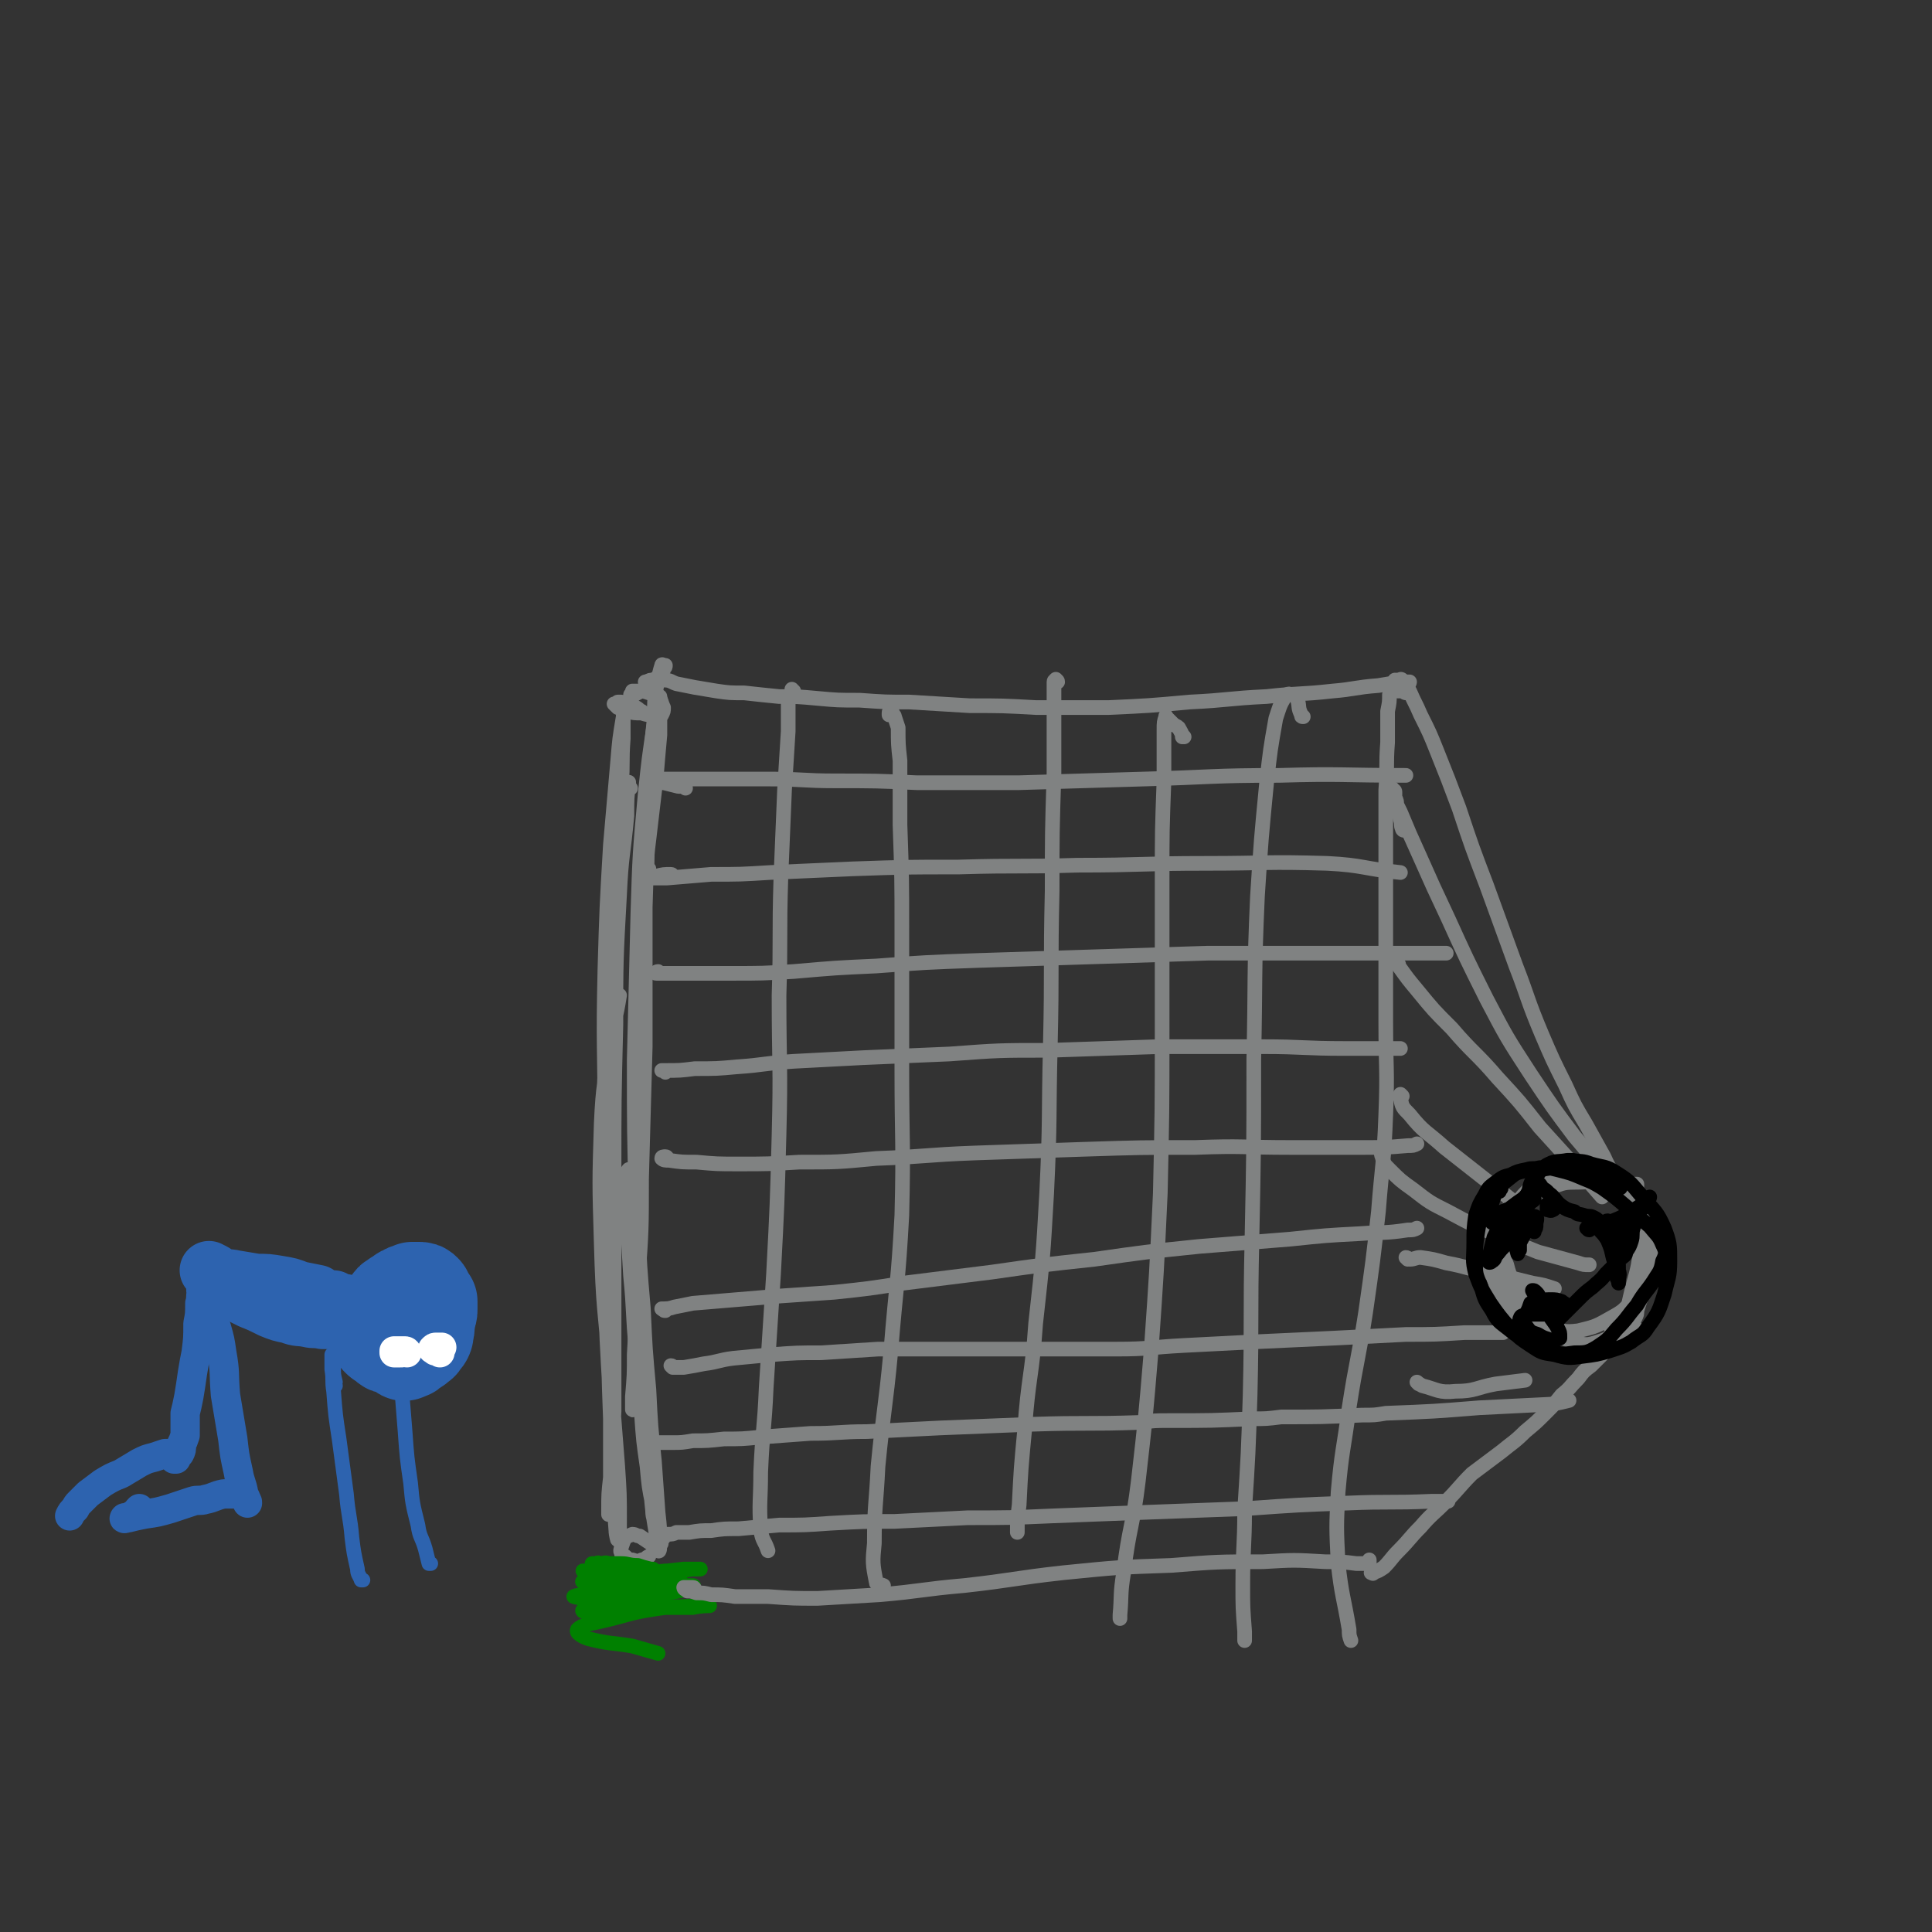 <svg viewBox='0 0 1054 1054' version='1.1' xmlns='http://www.w3.org/2000/svg' xmlns:xlink='http://www.w3.org/1999/xlink'><rect x="0" y="0" width="1054" height="1054" fill="#333333" stroke="none"/><g fill='none' stroke='#808282' stroke-width='8' stroke-linecap='round' stroke-linejoin='round'><path d='M344,430c0,0 -1,-1 -1,-1 0,-1 0,-1 0,-1 0,-1 0,-2 0,-1 -1,8 -1,9 -1,18 -2,22 -3,21 -4,43 -2,36 -2,36 -2,71 -1,41 -1,41 -1,82 0,37 0,37 0,73 0,28 0,28 0,56 -1,18 -1,18 -2,36 -1,9 -1,9 -1,18 0,1 0,3 0,2 0,-7 1,-8 1,-17 0,-17 0,-17 0,-35 -1,-27 -1,-27 -1,-54 -1,-38 -2,-38 -2,-76 -1,-40 -1,-40 1,-80 1,-30 2,-30 3,-59 2,-22 1,-22 3,-43 1,-17 1,-17 2,-34 1,-12 0,-12 1,-25 0,-7 0,-7 0,-15 0,-1 0,-2 0,-2 0,1 0,3 0,5 -2,12 -2,12 -3,24 -2,23 -2,23 -4,46 -2,34 -2,34 -3,68 -1,42 0,42 0,85 0,42 0,42 0,84 1,33 1,33 3,66 0,22 0,22 1,44 1,14 1,14 2,27 0,2 1,6 1,5 1,-1 1,-5 1,-10 0,-15 0,-15 -1,-30 -2,-25 -2,-25 -4,-51 -3,-35 -4,-35 -5,-71 -1,-33 -1,-33 0,-65 1,-22 2,-22 5,-43 2,-14 3,-14 5,-27 '/><path d='M351,389c0,0 -1,-1 -1,-1 0,0 1,1 0,1 -1,-1 -1,-2 -3,-3 -2,-1 -2,-1 -4,-2 -2,-1 -2,0 -4,-1 -1,0 -1,0 -2,0 -1,1 -1,1 -2,1 0,0 0,0 0,0 1,1 1,1 2,2 3,1 3,1 5,2 4,1 4,1 8,1 3,1 3,1 7,1 2,0 2,1 4,0 1,-2 1,-2 1,-4 -1,-2 -1,-3 -2,-5 -2,-2 -3,-2 -6,-3 -3,-1 -3,-1 -6,-1 -1,0 -2,0 -3,0 0,1 -1,2 -1,2 0,0 1,0 2,0 2,-1 2,-1 5,-3 3,-2 3,-2 6,-5 2,-2 2,-2 4,-4 1,-1 1,-1 1,-3 1,0 1,0 1,-1 0,0 0,0 0,0 0,0 0,0 -1,0 0,0 -1,-1 -1,0 -1,3 -1,4 -2,7 -2,11 -2,11 -2,21 -2,20 -2,20 -3,40 -1,32 -1,32 -2,64 0,38 0,38 0,76 -1,36 -1,36 -2,72 0,28 0,28 -2,56 0,20 -1,20 -2,40 0,11 0,11 -1,23 0,4 0,7 0,7 0,1 1,-2 1,-5 0,-3 0,-3 0,-7 '/><path d='M354,474c0,0 -1,0 -1,-1 0,-7 0,-7 1,-15 2,-17 2,-17 4,-34 1,-12 1,-12 2,-23 0,-7 0,-7 0,-14 1,-3 1,-3 0,-6 0,0 0,-1 0,-1 -2,7 -2,7 -3,14 -3,20 -3,20 -5,39 -3,33 -3,33 -4,65 -1,40 -1,40 -2,80 0,39 0,39 1,78 1,34 2,34 3,67 2,26 2,26 3,52 1,19 0,19 2,38 1,12 1,12 3,24 0,4 1,7 1,9 1,1 1,-2 1,-4 0,-8 0,-8 -1,-17 -1,-14 -1,-14 -2,-28 -2,-19 -2,-19 -3,-39 -2,-22 -2,-22 -3,-44 -2,-23 -2,-23 -3,-47 -1,-8 -1,-8 -2,-17 0,-1 0,-1 0,-3 -1,-4 -1,-4 -2,-7 -1,-1 -1,-2 -1,-2 -1,1 -1,2 -1,3 0,11 -1,11 0,22 1,16 1,16 2,33 2,20 1,20 3,40 1,18 1,18 3,36 1,14 1,14 3,28 1,11 1,11 3,21 0,6 0,6 2,11 0,3 0,3 1,5 0,1 0,1 1,2 0,1 0,1 0,2 1,1 1,1 0,2 0,0 0,1 -1,0 -2,0 -2,0 -4,-1 -3,-2 -3,-2 -6,-4 -2,0 -2,-1 -4,-1 -2,1 -3,1 -4,2 -1,2 -1,2 -2,5 0,1 -1,2 0,3 0,2 1,2 2,2 2,2 2,2 4,2 3,1 3,1 5,0 2,0 2,-1 4,-2 '/></g>
<g fill='none' stroke='#008000' stroke-width='8' stroke-linecap='round' stroke-linejoin='round'><path d='M342,867c0,-1 0,-1 -1,-1 0,0 0,0 0,0 0,0 0,0 0,0 0,-1 0,-1 -1,-1 0,-1 0,-1 0,-2 -1,-2 0,-2 -1,-3 0,-2 0,-2 0,-3 -1,-1 -1,-1 -2,-2 0,-1 0,-1 -1,-2 -2,0 -2,0 -4,0 -2,-1 -2,0 -5,0 -1,-1 -1,0 -2,0 -1,0 -1,0 -1,0 -1,0 -1,0 -1,0 0,0 0,0 0,0 3,0 3,0 6,0 5,0 5,0 10,0 4,0 4,1 9,1 3,1 3,1 7,2 1,0 2,0 1,0 -1,0 -2,0 -4,0 -5,0 -5,-1 -11,0 -6,0 -6,0 -13,0 -4,0 -4,0 -9,1 0,0 -1,0 -1,0 3,1 5,1 9,1 9,0 9,0 17,0 10,0 10,0 19,-1 8,0 8,0 15,-1 2,0 5,0 4,0 -2,0 -4,0 -9,0 -9,1 -9,1 -18,2 -10,1 -10,1 -19,2 -8,1 -8,1 -15,2 -2,0 -4,1 -3,1 2,0 4,0 8,0 9,0 9,-1 17,-1 9,-1 9,-1 18,-2 5,0 6,0 10,0 0,0 -2,0 -3,0 -7,1 -7,1 -14,3 -10,1 -10,1 -20,3 -8,2 -8,2 -16,4 -3,0 -5,1 -5,1 3,1 6,1 11,0 10,-1 10,-2 21,-3 10,-2 10,-1 20,-2 7,-1 7,-1 13,-1 1,0 0,1 0,1 -7,2 -7,2 -14,3 -11,3 -11,3 -22,5 -9,1 -10,1 -19,3 -3,1 -6,1 -5,2 3,0 7,0 13,0 12,-1 12,-1 24,-2 11,0 11,0 23,0 4,-1 9,-1 9,-1 1,0 -4,0 -7,0 -12,1 -12,0 -24,2 -13,2 -13,3 -26,6 -8,2 -12,2 -15,5 -1,2 3,4 6,5 12,3 12,2 24,4 7,2 7,2 14,4 '/></g>
<g fill='none' stroke='#808282' stroke-width='8' stroke-linecap='round' stroke-linejoin='round'><path d='M357,374c0,0 0,-1 -1,-1 0,0 0,0 0,0 -2,0 -2,0 -3,0 0,-1 0,-1 -1,-1 0,0 0,0 1,0 1,-1 2,-1 3,-1 3,0 3,0 6,0 4,0 4,1 7,2 5,1 5,1 10,2 6,1 6,1 12,2 7,1 7,1 15,1 9,1 9,1 19,2 10,0 10,0 21,1 11,1 11,1 23,1 14,1 14,1 27,1 16,1 16,1 33,2 18,0 18,0 36,1 20,0 20,0 40,0 22,-1 22,-1 44,-3 21,-1 21,-2 42,-3 18,-2 18,-1 36,-3 12,-1 12,-2 25,-3 6,-1 6,-1 12,-2 3,0 3,0 5,0 0,0 0,0 0,0 0,0 0,1 -1,1 '/><path d='M379,867c0,0 0,-1 -1,-1 -2,0 -2,0 -4,0 0,0 -1,0 -1,0 0,1 1,1 2,2 2,0 2,0 5,1 4,0 4,0 8,1 6,0 6,0 13,1 9,0 9,0 18,0 14,1 14,1 27,1 17,-1 17,-1 34,-2 23,-2 23,-3 46,-5 27,-3 27,-4 54,-7 30,-3 30,-3 59,-4 25,-2 25,-2 50,-2 17,-1 17,-1 34,0 9,0 9,0 17,1 3,0 3,0 6,0 1,0 1,0 1,0 0,-1 0,-1 0,-2 '/><path d='M767,378c0,0 -1,0 -1,-1 0,0 0,0 0,0 -1,-1 -1,-1 -2,-2 0,0 0,0 -1,-1 0,-1 0,-1 -1,-1 0,-1 0,0 0,-1 -1,0 -1,0 -1,-1 0,0 0,0 0,0 1,0 1,0 2,0 1,0 1,-1 2,0 3,3 2,3 4,6 3,7 3,6 6,13 5,10 5,10 9,20 6,15 6,15 12,31 7,21 7,21 15,42 8,22 8,22 16,44 7,18 6,18 14,37 6,14 6,14 13,28 5,11 5,11 11,21 5,9 5,9 10,18 4,9 5,9 10,17 2,3 2,3 4,7 '/><path d='M892,649c0,0 -1,0 -1,-1 0,0 0,1 1,1 0,-1 0,-1 1,-2 0,0 0,0 0,-1 0,0 0,0 0,0 -1,0 -1,0 -1,0 -1,1 -1,1 -2,2 0,1 0,1 -1,2 0,2 0,2 0,4 1,3 2,3 3,6 2,4 2,3 4,7 1,4 1,4 2,8 1,4 1,4 2,8 0,3 0,3 0,7 0,2 0,3 0,5 -1,3 -1,3 -2,6 -1,2 -2,2 -3,5 -2,3 -2,3 -4,5 -2,4 -2,4 -4,7 -1,2 -1,2 -3,3 -1,1 -1,1 -2,2 -1,1 -1,1 -1,2 -1,0 -1,0 -1,0 0,0 0,0 0,0 0,1 -1,0 -1,0 0,0 1,0 1,0 0,0 0,0 1,0 0,-1 0,-1 0,-1 '/><path d='M892,725c0,0 -1,-1 -1,-1 0,0 1,0 1,0 0,1 -1,1 -1,1 0,0 0,0 -1,1 0,0 0,0 -1,0 -1,1 -1,1 -2,2 -2,1 -2,1 -4,2 -2,2 -2,2 -4,4 -3,2 -3,2 -5,5 -3,3 -3,3 -6,6 -4,3 -4,3 -7,7 -5,5 -4,5 -9,9 -4,5 -4,5 -9,10 -5,5 -5,5 -11,10 -6,6 -7,6 -13,11 -8,6 -8,6 -16,12 -7,7 -7,8 -14,15 -7,7 -8,7 -14,14 -6,6 -6,7 -12,13 -4,4 -4,5 -8,9 -3,2 -3,2 -6,3 0,1 0,0 -1,0 '/><path d='M362,839c0,0 -1,-1 -1,-1 0,0 0,1 0,1 0,0 0,0 0,-1 2,0 2,0 3,-1 3,0 3,0 5,-1 4,0 4,0 7,0 6,-1 6,-1 12,-1 7,-1 7,-1 15,-1 11,-1 11,-1 22,-2 14,0 14,0 28,-1 18,-1 18,-1 35,-1 20,-1 20,-1 40,-2 23,0 23,0 46,-1 26,-1 26,-1 52,-2 27,-1 27,-1 54,-2 28,-2 28,-2 55,-3 23,-1 23,0 46,-1 5,0 5,0 9,0 '/><path d='M357,788c0,-1 -1,-1 -1,-1 0,0 0,0 0,0 0,0 -1,0 -1,0 2,0 2,0 4,0 4,0 4,0 8,0 5,0 5,0 11,-1 8,0 8,0 17,-1 10,0 10,0 20,-1 14,-1 14,-1 27,-2 16,0 16,-1 31,-1 20,-1 20,-1 40,-2 25,-1 25,-1 50,-2 30,-1 30,0 59,-1 8,-1 8,-1 16,-1 23,0 23,0 45,-1 8,0 8,0 16,-1 22,0 22,0 44,-1 7,0 7,0 13,-1 26,-1 26,-1 51,-3 20,-1 20,-1 40,-2 5,-1 5,-1 9,-2 '/><path d='M367,746c0,0 0,-1 -1,-1 0,0 1,1 1,1 3,0 3,0 6,0 6,-1 6,-1 11,-2 8,-1 8,-2 16,-3 10,-1 11,-1 21,-2 14,-1 14,-1 27,-1 16,-1 16,-1 31,-2 17,0 17,0 33,0 16,0 16,0 32,0 16,0 16,0 32,0 17,0 17,0 33,0 18,0 18,-1 37,-2 19,-1 19,-1 39,-2 21,-1 21,-1 43,-2 19,-1 19,-1 39,-2 16,0 16,0 32,-1 11,0 11,0 21,0 '/><path d='M763,377c-1,0 -1,0 -1,-1 0,0 0,0 -1,0 0,0 0,-1 -1,-1 0,0 0,0 0,0 -1,2 -1,2 -2,4 0,4 0,4 -1,9 0,8 0,8 0,17 -1,13 0,13 -1,26 0,18 0,18 0,36 0,21 0,21 0,42 0,24 0,24 0,49 0,25 1,25 0,50 -1,27 -2,27 -4,53 -3,27 -3,27 -7,55 -4,26 -5,26 -9,52 -3,23 -4,23 -6,46 -1,19 -1,19 0,39 2,18 3,18 6,36 0,3 0,3 1,6 '/><path d='M363,715c-1,0 -1,0 -1,-1 -1,0 -1,0 -1,0 3,0 4,0 7,-1 5,-1 5,-1 10,-2 12,-1 12,-1 24,-2 12,-1 12,-1 24,-2 15,-1 15,-1 29,-2 19,-2 19,-2 38,-5 24,-3 24,-3 48,-6 28,-4 28,-4 56,-7 28,-4 28,-4 57,-7 25,-2 25,-2 50,-4 19,-2 19,-2 38,-3 13,-1 13,0 26,-2 3,0 3,0 5,-1 '/><path d='M364,632c0,0 0,-1 -1,-1 -1,0 -2,0 -2,1 1,1 2,1 4,1 7,1 7,1 15,1 11,1 11,1 23,1 16,0 16,0 33,-1 21,0 21,0 42,-2 27,-1 27,-2 54,-3 30,-1 30,-1 59,-2 31,-1 31,-1 61,-1 26,-1 26,0 52,0 20,0 20,0 39,0 13,0 13,0 25,-1 3,0 3,0 5,-1 '/><path d='M363,585c0,0 0,-1 -1,-1 0,0 -1,0 -1,0 0,0 1,0 2,0 8,0 8,0 16,-1 12,0 12,0 23,-1 15,-1 15,-2 31,-3 19,-1 19,-1 38,-2 24,-1 24,-1 47,-2 27,-2 27,-2 54,-2 30,-1 30,-1 60,-2 28,0 28,0 57,0 22,0 22,1 45,1 15,0 15,0 30,0 '/><path d='M360,531c0,0 -1,-1 -1,-1 -1,0 -2,1 -1,1 0,0 1,0 3,0 7,0 7,0 14,0 12,0 12,0 24,0 17,0 17,0 34,-1 23,-2 23,-2 45,-3 27,-2 27,-2 55,-3 31,-1 31,-1 63,-2 31,-1 31,-1 63,-2 26,0 26,0 53,0 20,0 20,0 40,0 14,0 14,0 28,0 5,0 5,0 9,0 '/><path d='M367,478c0,0 0,-1 -1,-1 -4,0 -4,0 -8,1 -2,0 -3,0 -4,1 0,0 1,0 2,0 4,0 4,0 8,0 12,-1 12,-1 24,-2 16,0 16,0 32,-1 23,-1 23,-1 45,-2 29,-1 29,-1 58,-1 33,-1 33,0 65,-1 35,0 35,-1 70,-1 33,0 33,-1 66,0 20,1 20,3 40,5 '/><path d='M374,430c0,0 0,-1 -1,-1 -1,0 -1,0 -3,0 -4,-1 -4,-1 -8,-2 -2,0 -2,0 -4,0 -1,0 -3,0 -2,-1 0,0 1,0 3,-1 5,0 5,0 11,0 10,0 10,0 20,0 15,0 15,0 30,0 18,0 18,1 36,1 22,0 22,0 44,1 28,0 28,0 56,0 34,-1 34,-1 68,-2 37,-1 37,-2 74,-2 34,-1 34,0 69,0 '/><path d='M433,377c0,0 -1,0 -1,-1 0,0 0,1 0,1 -1,2 -1,2 -2,5 0,8 0,8 0,17 -1,16 -1,16 -2,32 -1,24 -1,24 -2,48 -1,32 0,32 -1,64 0,38 1,38 0,76 -1,38 -1,38 -3,76 -2,31 -2,31 -4,62 -1,23 -2,23 -3,46 0,16 -1,16 0,32 1,6 2,5 4,11 '/><path d='M486,390c0,0 -1,-1 -1,-1 0,0 0,1 0,1 0,-1 0,-1 0,-1 0,-1 0,0 1,0 0,0 0,0 1,0 0,1 1,1 1,2 1,3 1,3 2,6 0,9 0,9 1,18 0,18 0,18 0,35 1,29 1,29 1,58 0,38 0,38 0,76 0,39 1,39 0,79 -2,37 -3,37 -6,74 -3,32 -4,32 -7,63 -1,21 -2,21 -2,42 -1,10 -1,11 1,21 0,2 2,1 4,2 '/><path d='M577,372c0,-1 -1,-1 -1,-1 0,-1 0,0 0,0 0,0 -1,0 -1,1 0,1 0,1 0,3 0,6 0,6 0,13 0,17 0,17 0,34 -1,32 -1,32 -1,64 -1,42 0,42 -1,84 -1,40 0,40 -2,81 -2,35 -2,35 -6,71 -2,29 -4,29 -6,58 -2,21 -2,21 -3,41 -1,8 -1,8 -1,15 '/><path d='M646,402c0,0 -1,-1 -1,-1 0,0 0,1 0,1 0,-2 -1,-3 -2,-5 -1,-1 -2,-1 -3,-2 -1,-1 -1,-1 -3,-3 0,0 0,0 -1,-1 0,0 0,-1 0,0 -1,3 -1,3 -1,7 0,14 0,14 0,28 -1,27 -1,27 -1,53 0,41 0,41 0,81 0,46 0,46 -1,91 -2,43 -2,43 -5,86 -3,36 -3,36 -7,71 -3,25 -5,25 -8,50 -2,12 -1,12 -2,23 0,1 0,1 0,2 '/><path d='M711,391c-1,0 -1,0 -1,-1 -2,-4 -1,-4 -2,-8 -1,-2 -2,-3 -4,-3 -1,-1 -2,0 -3,1 -3,5 -3,6 -5,12 -3,17 -3,17 -5,35 -3,31 -3,31 -5,62 -2,44 -1,44 -2,89 0,49 0,49 -1,98 -1,43 0,43 -1,85 -1,32 -1,32 -3,63 0,20 -1,20 -1,41 0,12 0,12 1,25 0,2 0,2 0,5 '/><path d='M766,453c0,0 -1,0 -1,-1 -1,-2 0,-2 -1,-5 -1,-4 -1,-4 -2,-7 0,-3 0,-3 -1,-5 0,-1 0,-1 0,-3 0,0 0,-1 -1,-1 0,-1 -1,-1 -1,-1 -1,0 -1,-1 -1,-1 -1,1 0,1 0,2 3,6 3,6 6,12 5,12 5,12 10,23 8,18 8,18 16,35 10,22 10,22 21,44 11,21 11,21 24,41 12,18 12,18 24,34 11,13 11,13 22,25 '/><path d='M763,526c0,0 -1,-1 -1,-1 0,0 1,1 1,2 5,7 5,7 10,13 9,11 9,11 19,21 12,14 13,13 25,27 12,13 12,13 23,27 10,11 10,11 20,22 7,8 7,8 14,16 '/><path d='M755,628c0,0 -1,-1 -1,-1 0,1 -1,2 0,4 1,4 1,4 4,7 6,6 6,6 13,11 9,7 9,7 19,12 13,7 13,7 25,12 12,6 12,5 24,10 11,3 11,3 22,6 3,1 3,1 6,1 '/><path d='M768,687c0,0 -1,-1 -1,-1 1,0 1,1 2,1 3,0 3,-1 6,-1 7,1 7,1 14,3 11,2 11,3 22,5 13,3 13,3 25,6 6,1 6,1 12,3 '/><path d='M765,598c0,0 -1,-1 -1,-1 0,0 -1,1 0,2 1,5 1,5 5,9 8,10 9,9 19,18 14,11 14,11 28,22 8,6 8,6 15,12 '/><path d='M774,755c0,0 -1,-1 -1,-1 0,0 1,1 3,2 8,2 9,4 18,3 11,0 11,-2 22,-4 8,-1 8,-1 16,-2 '/><path d='M875,650c0,0 0,-1 -1,-1 0,0 1,0 0,0 -1,-1 -1,-1 -2,-2 -3,-1 -2,-1 -5,-2 -4,-2 -4,-2 -8,-3 -4,-1 -4,-2 -9,-1 -5,0 -5,0 -10,3 -5,3 -5,4 -9,8 -5,6 -5,6 -9,12 -4,7 -4,7 -6,14 -2,7 -3,8 -2,15 1,7 2,7 6,14 4,6 4,7 10,12 6,4 7,4 14,5 8,2 9,3 17,2 8,-2 9,-2 16,-6 7,-4 8,-4 13,-10 6,-6 6,-7 9,-15 2,-8 3,-8 2,-17 0,-8 0,-9 -4,-16 -5,-7 -5,-8 -12,-13 -7,-5 -8,-5 -16,-6 -9,-1 -9,-1 -18,0 -7,2 -7,3 -14,7 -6,2 -6,3 -10,7 -4,2 -5,2 -7,5 -3,3 -3,3 -3,7 -1,5 -1,5 0,11 1,8 2,8 5,16 2,10 2,10 5,19 4,7 3,8 8,14 4,5 5,5 10,8 6,2 6,3 12,3 7,0 7,-1 14,-3 1,0 1,0 3,-1 4,-3 5,-2 9,-5 5,-5 5,-6 9,-12 1,-2 1,-2 1,-4 3,-10 4,-10 5,-20 1,-9 2,-10 -1,-19 -2,-9 -3,-9 -9,-17 -5,-7 -5,-8 -13,-12 -7,-3 -8,-2 -16,-2 -7,0 -7,1 -14,3 -7,3 -7,4 -12,8 -5,4 -6,4 -9,9 -3,5 -4,6 -4,11 -1,7 -1,7 2,14 2,8 3,8 8,16 6,9 5,9 13,16 6,6 7,7 15,10 7,2 8,2 14,0 7,-2 8,-4 12,-10 5,-9 4,-10 7,-21 3,-11 3,-11 4,-22 1,-4 0,-4 0,-9 '/></g>
<g fill='none' stroke='#000000' stroke-width='8' stroke-linecap='round' stroke-linejoin='round'><path d='M884,648c0,0 -1,-1 -1,-1 0,0 0,1 0,0 0,0 -1,0 -2,-1 -2,-1 -2,-1 -5,-2 -3,-1 -3,-1 -6,-2 -4,-1 -4,-1 -8,-2 -5,-1 -5,-1 -10,-2 -5,-1 -5,-1 -11,0 -5,0 -5,-1 -10,1 -5,1 -5,2 -9,5 -4,3 -4,3 -7,7 -4,5 -4,5 -6,10 -2,6 -2,6 -3,12 -1,7 -1,8 -1,15 0,7 0,7 3,14 2,7 2,7 6,13 3,6 4,6 9,10 5,4 5,4 11,7 5,3 6,4 12,5 6,2 6,2 13,1 6,0 7,0 12,-3 6,-4 6,-4 11,-10 6,-6 5,-6 11,-13 4,-7 5,-7 9,-13 3,-5 4,-5 5,-11 2,-4 2,-5 0,-9 -2,-5 -3,-5 -7,-10 -6,-5 -6,-5 -12,-10 -7,-6 -7,-6 -14,-11 -5,-3 -5,-3 -10,-5 -7,-3 -7,-3 -15,-5 -4,-1 -4,-1 -9,-1 -4,1 -4,0 -7,1 -5,1 -5,1 -9,3 -4,1 -4,1 -8,4 -4,3 -4,3 -6,7 -3,5 -3,5 -5,11 -1,7 -1,8 -1,15 0,9 -1,9 1,17 3,8 3,8 8,16 5,7 5,7 11,14 5,5 5,5 11,9 6,4 6,4 13,5 7,2 8,2 15,1 8,-1 8,-1 15,-3 6,-2 7,-2 12,-5 5,-4 6,-3 9,-8 6,-8 6,-9 9,-18 2,-9 3,-9 3,-18 0,-9 0,-10 -3,-18 -4,-9 -5,-9 -12,-17 -6,-7 -6,-8 -14,-13 -6,-4 -7,-3 -14,-5 -5,-2 -5,-1 -10,-2 -1,0 -2,0 -3,0 -5,1 -6,0 -10,2 -4,2 -4,3 -7,7 -3,3 -3,3 -4,8 -2,3 -1,3 -2,6 '/><path d='M867,671c-1,0 -1,-1 -1,-1 -1,0 0,0 0,0 2,0 2,-1 3,-1 2,0 3,0 4,1 3,4 3,4 5,9 2,5 1,5 3,10 1,4 0,4 1,8 1,2 1,2 1,3 0,0 0,0 0,-1 0,-3 1,-3 0,-6 0,-5 0,-5 -1,-10 -1,-5 -2,-5 -4,-10 -1,-2 -1,-2 -2,-5 0,-1 0,-1 0,-1 0,1 0,2 0,4 1,4 1,4 2,7 1,3 1,3 2,5 0,1 0,2 0,3 0,0 0,0 0,-1 0,-2 0,-2 -1,-4 -1,-3 -1,-3 -3,-6 -2,-3 -2,-2 -4,-5 -1,-1 -2,-1 -1,-1 0,-1 1,-1 2,-1 4,-1 4,-1 7,-2 5,-2 5,-2 9,-5 5,-2 5,-3 9,-5 1,-1 1,-2 2,-3 0,0 0,1 -1,2 -2,3 -2,3 -5,7 -3,4 -3,4 -5,9 -3,5 -2,5 -4,10 0,2 0,2 0,4 0,0 0,0 0,0 0,0 0,1 0,1 1,-1 2,-1 2,-3 2,-3 2,-3 3,-6 1,-3 0,-4 1,-7 0,-1 1,-2 0,-2 -1,-1 -1,0 -3,0 -2,0 -2,1 -4,1 -2,0 -2,0 -3,0 0,0 0,0 0,0 0,0 0,-1 0,0 1,1 1,1 1,2 1,2 1,2 2,4 '/><path d='M878,667c0,0 -1,-1 -1,-1 -1,0 -1,1 -1,1 -2,1 -2,1 -3,1 -1,0 0,-1 -1,-2 -1,-1 -1,-1 -3,-2 -2,-1 -2,0 -5,-1 -3,-1 -3,0 -5,-2 -4,-1 -4,-1 -7,-3 -4,-3 -3,-4 -7,-7 -3,-2 -3,-2 -5,-5 -1,-1 -1,-1 -3,-3 0,0 0,0 0,0 0,0 0,1 0,1 2,2 1,2 3,3 1,2 2,1 4,3 2,2 1,2 3,5 '/><path d='M886,684c-1,0 -1,0 -1,-1 -1,0 0,1 0,1 -1,2 -1,2 -3,3 -1,2 -1,2 -2,4 -2,2 -2,2 -4,4 -3,4 -4,4 -7,7 -4,3 -4,3 -8,7 -3,3 -3,3 -7,7 -2,2 -2,2 -4,4 -1,1 -2,1 -2,1 0,-1 1,-1 2,-2 2,-2 2,-2 4,-4 2,-2 2,-1 4,-3 '/><path d='M844,711c0,0 0,-1 -1,-1 0,0 -1,1 -2,0 -1,0 0,-1 -1,-2 -1,-2 -1,-2 -2,-3 -1,-1 -1,-1 -2,-1 0,0 0,0 0,0 1,2 1,2 3,5 3,4 3,4 6,8 2,4 3,4 5,8 1,2 1,2 1,4 0,1 0,1 0,1 -2,1 -3,1 -5,1 -3,-1 -4,-1 -7,-3 -3,-1 -4,-1 -6,-4 -2,-1 -3,-1 -4,-3 0,-1 0,-2 1,-3 2,-1 3,-1 6,-1 4,0 4,0 8,0 3,0 4,0 7,-1 2,0 2,0 3,-1 1,-1 1,-2 0,-3 0,-1 -1,-1 -2,-2 -3,-1 -3,-1 -6,-1 -3,0 -4,0 -6,1 -2,1 -2,1 -4,3 -1,2 -1,2 -2,3 0,1 -1,1 -1,0 1,-2 1,-2 2,-5 '/><path d='M817,648c0,0 -1,-1 -1,-1 0,0 0,1 0,1 0,1 0,1 1,2 0,0 1,0 1,0 0,-1 1,-1 1,-2 0,-1 0,-2 0,-2 -1,0 -1,1 -1,2 -2,3 -2,2 -3,5 -1,3 -1,3 -2,6 -1,1 -1,2 -1,3 1,1 2,1 3,0 4,0 4,-1 7,-2 4,-1 4,-2 7,-3 3,-1 4,-1 7,-2 0,0 1,-1 1,-1 0,1 -1,1 -2,2 -3,3 -3,3 -6,4 -4,3 -4,3 -9,5 -2,1 -2,0 -4,1 -1,0 -1,0 -1,0 0,1 0,1 -1,1 0,0 0,0 0,0 3,-2 3,-2 6,-5 4,-3 4,-3 8,-6 3,-2 3,-2 5,-4 1,0 3,-1 2,0 0,2 -1,3 -2,6 -4,4 -4,4 -7,9 -3,4 -4,4 -7,8 -2,2 -2,3 -4,5 0,0 -1,1 -1,0 2,-1 2,-1 4,-2 3,-2 3,-3 5,-5 2,-2 2,-2 3,-5 1,-1 1,-2 0,-3 0,0 -1,-1 -2,0 -3,1 -3,1 -4,3 -3,3 -3,3 -5,7 -1,4 -1,4 -2,8 -1,2 -1,3 -1,5 0,1 1,1 2,0 2,-1 1,-2 3,-4 3,-4 3,-3 6,-7 1,-2 1,-3 3,-5 1,-1 2,-2 2,-1 1,2 1,3 1,6 0,3 0,3 0,5 -1,1 -1,2 -1,2 0,-1 -1,-2 0,-3 1,-4 2,-4 4,-9 2,-3 1,-4 3,-7 1,-1 2,-2 3,-1 1,1 0,2 0,4 0,2 0,2 -1,3 0,1 0,1 0,1 '/><path d='M845,658c0,0 -1,-1 -1,-1 0,0 1,1 1,1 0,0 0,-1 -1,-1 0,1 0,2 0,3 1,0 2,1 3,0 1,0 1,-1 2,-2 '/></g>
<g fill='none' stroke='#2D63AF' stroke-width='8' stroke-linecap='round' stroke-linejoin='round'><path d='M183,756c0,0 -1,0 -1,-1 0,0 1,0 1,-1 -1,-4 -1,-4 -1,-8 0,-3 0,-3 -1,-5 0,-1 0,-1 0,-2 0,0 0,1 0,1 0,3 0,3 0,7 1,6 0,6 1,12 1,13 1,13 3,26 2,15 2,15 4,30 1,12 2,12 3,24 1,8 1,8 3,17 0,3 1,3 2,6 0,0 1,0 1,0 '/><path d='M215,751c0,0 -1,0 -1,-1 0,-1 0,-1 0,-2 1,-4 0,-4 0,-7 1,-3 1,-3 2,-5 0,0 0,0 0,-1 0,0 0,0 1,0 0,2 0,2 0,5 1,8 1,8 2,16 1,12 1,12 2,25 1,14 1,14 3,28 1,11 1,11 4,23 1,7 2,6 4,13 1,4 1,4 2,8 1,0 1,0 1,0 '/></g>
<g fill='none' stroke='#2D63AF' stroke-width='53' stroke-linecap='round' stroke-linejoin='round'><path d='M217,713c0,-1 -1,-1 -1,-1 0,0 0,0 1,0 0,0 0,0 1,-1 1,-1 1,-1 1,-2 0,-1 0,-1 0,-2 1,-1 1,-1 2,-1 1,-1 1,-1 2,-1 2,0 2,0 3,1 2,1 3,1 4,4 1,2 1,3 1,6 1,2 1,3 1,5 0,1 0,1 0,1 0,2 1,2 0,4 0,2 0,3 -2,5 -1,2 -1,1 -3,3 -2,1 -2,1 -3,2 -1,1 -1,1 -3,1 0,1 -1,1 -1,0 -1,-1 -1,-1 -2,-3 -1,-1 -1,-1 -1,-3 -1,-1 0,-1 -1,-3 0,-1 0,-2 -1,-3 -1,-1 -1,-1 -2,-2 0,0 0,0 0,-1 0,-1 0,-2 0,-3 0,-1 0,-1 0,-3 2,-2 2,-2 3,-5 1,-2 1,-2 3,-4 1,-1 2,-1 3,-1 2,-1 2,-1 3,-2 2,0 2,0 3,0 2,0 2,0 3,1 1,1 0,1 1,2 1,2 1,2 2,3 0,2 0,2 0,4 0,2 0,2 -1,4 0,3 0,3 -2,5 -1,2 -2,2 -4,4 -2,2 -2,1 -5,3 -2,1 -2,1 -4,2 -1,1 -1,1 -2,2 -1,0 -1,0 -2,0 -2,0 -2,0 -3,-1 -1,-1 -1,-1 -2,-2 -1,0 -1,0 -2,-1 -1,-1 -1,-1 -1,-2 -1,-2 -1,-2 -1,-4 0,-1 0,-1 1,-2 1,-1 0,-2 1,-3 2,-2 2,-2 4,-3 1,-2 1,-2 2,-4 1,-2 1,-2 3,-3 1,-1 1,-1 2,-1 1,-1 1,-1 2,-1 1,0 1,0 1,1 1,1 1,1 1,3 1,3 1,3 1,5 1,2 1,3 1,5 0,3 0,3 -1,5 0,2 0,2 -1,4 -1,1 -1,1 -3,1 -1,1 -1,1 -2,1 -2,0 -2,0 -3,-1 -1,0 -1,0 -2,-1 -1,0 -2,-1 -1,-1 0,-2 1,-2 2,-3 1,0 1,0 1,-1 '/></g>
<g fill='none' stroke='#2D63AF' stroke-width='32' stroke-linecap='round' stroke-linejoin='round'><path d='M182,718c0,-1 0,-2 -1,-1 -1,0 0,0 -1,1 -1,0 -1,0 -2,0 0,0 0,-1 0,-1 0,-1 0,-1 0,-1 '/><path d='M183,710c-1,0 -1,0 -1,-1 0,0 0,1 0,1 0,0 0,0 1,0 1,1 1,1 2,1 1,0 1,0 2,0 1,0 1,0 1,0 0,0 0,0 -1,0 -1,0 -1,0 -2,0 -1,0 -1,0 -2,0 -2,-1 -2,-1 -4,-2 -3,-1 -3,-1 -6,-3 -5,-1 -5,-1 -10,-2 -5,-2 -5,-2 -11,-3 -6,-1 -6,-1 -12,-1 -6,-1 -6,-1 -12,-2 -4,-1 -5,0 -9,-2 -1,0 -1,-1 -3,-2 0,0 -1,0 -1,0 0,0 0,0 0,0 0,0 -1,-1 -1,-1 1,1 2,2 4,3 4,2 4,2 7,4 3,2 3,2 6,3 0,1 1,0 2,1 4,1 4,1 9,3 4,2 5,2 9,3 5,2 5,2 10,4 4,1 4,1 8,2 3,1 3,1 6,2 2,0 2,1 4,1 1,1 1,1 2,1 0,0 0,0 0,0 1,0 1,0 1,0 0,0 0,0 0,0 -1,0 -1,0 -1,0 -3,0 -3,0 -5,0 -4,-1 -4,0 -8,-1 -5,-1 -5,0 -10,-2 -5,-1 -5,-1 -10,-3 -6,-3 -6,-3 -11,-5 -4,-2 -4,-2 -8,-4 -2,-1 -2,-1 -4,-2 0,0 0,0 0,-1 0,0 0,0 0,-1 1,0 1,0 2,-1 1,0 2,-1 2,0 1,0 0,1 -1,3 '/></g>
<g fill='none' stroke='#2D63AF' stroke-width='16' stroke-linecap='round' stroke-linejoin='round'><path d='M114,708c-1,0 -1,-1 -1,-1 -1,0 -1,0 -1,1 0,0 -1,0 -1,0 1,2 1,2 2,3 1,2 0,3 1,5 2,4 2,4 4,8 2,7 2,7 3,14 2,11 1,11 2,23 2,12 2,12 4,24 1,9 1,9 3,18 1,6 2,6 3,12 1,2 1,2 2,5 0,0 0,0 0,0 0,0 0,0 0,0 0,-1 0,-1 -1,-2 0,-1 0,-1 -1,-2 -1,-1 -1,-1 -2,-1 -1,0 -2,0 -3,0 -3,0 -3,0 -6,0 -5,1 -5,2 -10,3 -3,1 -4,0 -7,1 -6,2 -6,2 -12,4 -7,2 -7,2 -14,3 -5,1 -5,1 -9,2 -1,0 -3,1 -2,0 1,0 2,0 5,-2 2,-1 1,-1 3,-3 '/><path d='M114,694c-1,0 -1,0 -1,-1 0,0 0,1 0,1 0,0 0,0 0,0 0,0 0,0 0,0 0,0 -1,0 -1,0 0,0 1,0 1,0 0,0 0,1 -1,1 0,1 0,1 0,3 -1,1 -1,1 -1,2 -1,1 -1,1 -1,1 0,1 0,1 0,2 -1,1 0,1 0,2 -1,3 0,3 -1,6 0,6 0,6 -1,11 0,8 0,8 -1,16 -1,5 -1,5 -2,11 -1,7 -1,7 -2,13 -1,5 -1,5 -2,9 0,2 0,2 0,4 0,1 0,1 0,1 0,1 0,1 0,2 0,2 0,2 0,5 -1,3 -1,3 -2,5 0,3 0,3 -1,5 -1,1 -1,1 -2,3 0,0 -1,0 -1,0 0,0 0,0 0,0 -1,-1 0,-1 -1,-2 0,0 -1,-1 -1,-1 -2,0 -2,0 -3,0 -3,1 -3,1 -6,2 -4,1 -4,1 -8,3 -5,3 -5,3 -10,6 -5,2 -5,2 -10,5 -4,3 -4,3 -8,6 -2,2 -2,2 -5,5 -1,1 -1,1 -2,3 -2,2 -2,2 -3,4 '/></g>
<g fill='none' stroke='#FFFFFF' stroke-width='16' stroke-linecap='round' stroke-linejoin='round'><path d='M222,738c0,-1 -1,-1 -1,-1 0,0 0,0 0,0 -1,1 -1,1 -3,1 -1,0 -1,0 -1,0 -1,0 -1,0 -2,0 0,0 0,-1 0,-1 0,0 1,0 1,0 2,0 2,0 4,0 0,0 0,0 0,0 '/><path d='M240,738c0,0 0,-1 -1,-1 0,0 1,0 0,0 0,0 0,0 -1,0 -1,0 -1,0 -1,-1 -1,0 -1,0 -1,0 1,-1 1,-1 2,-1 2,0 2,0 3,0 '/></g>
</svg>